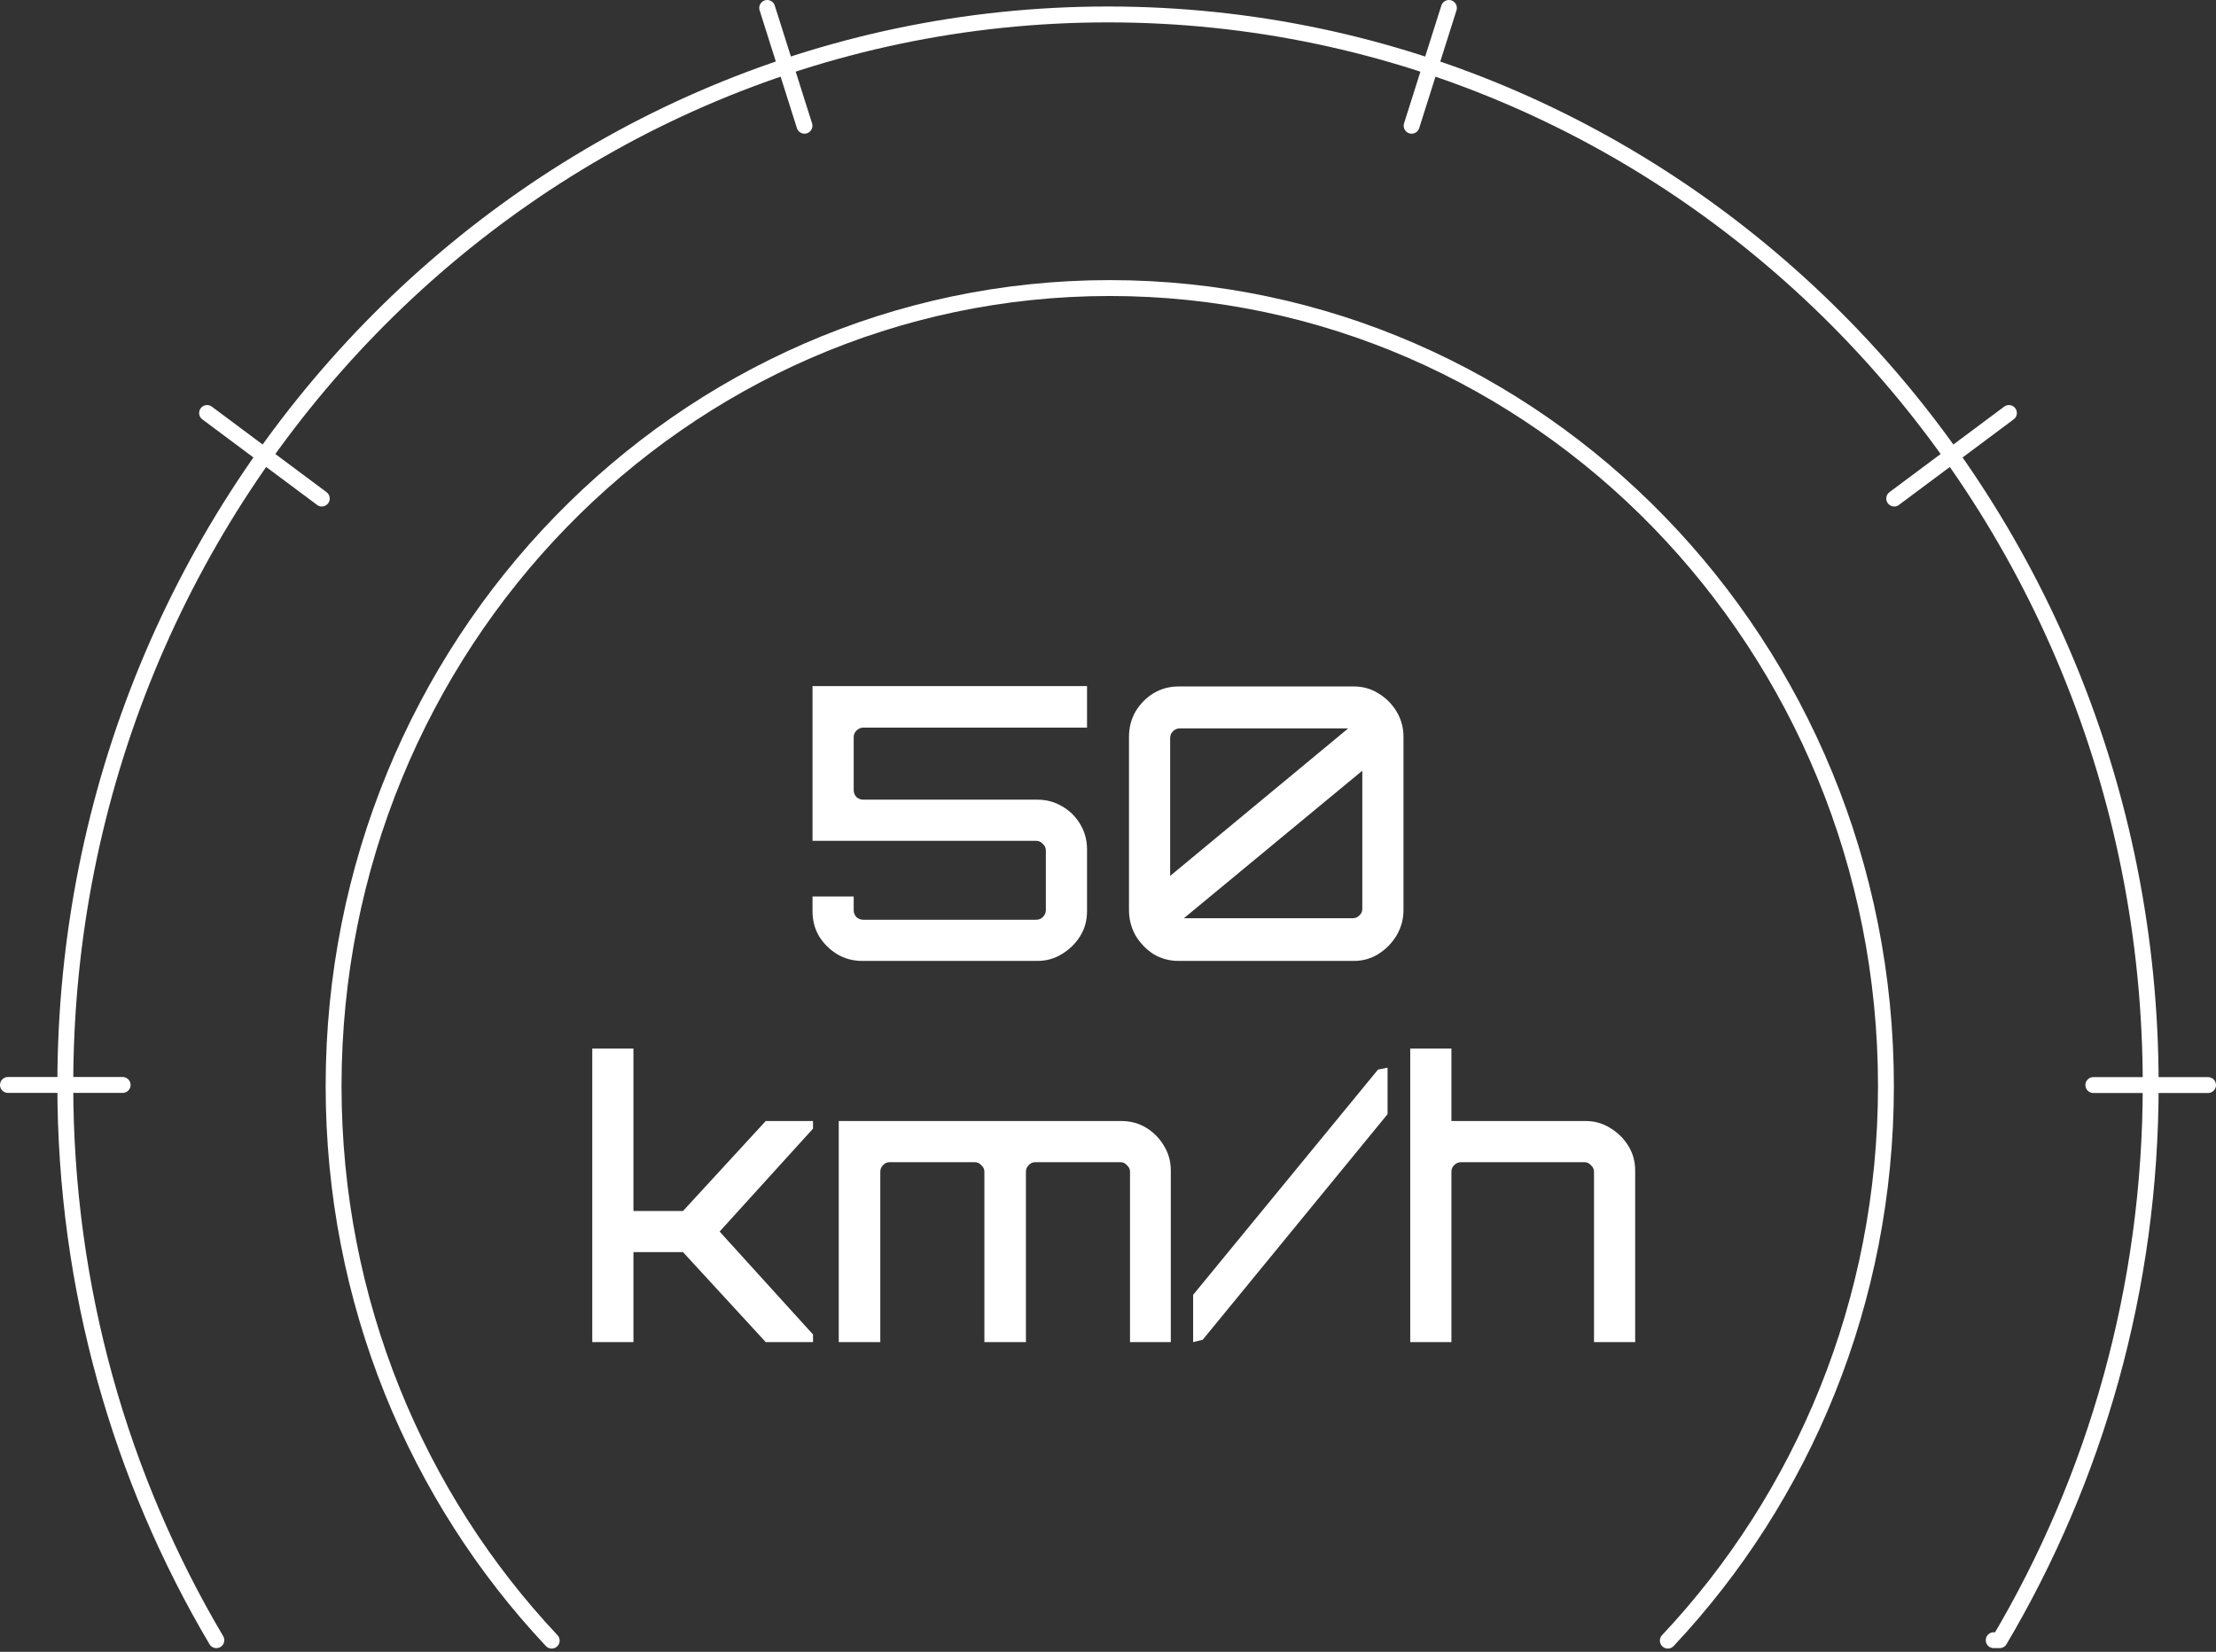 <?xml version="1.0" encoding="UTF-8"?> <svg xmlns="http://www.w3.org/2000/svg" width="279" height="208" viewBox="0 0 279 208" fill="none"><rect x="0" y="0" width="279" height="208" fill="#333333" stroke="none"/><g clip-path="url(#clip0_54_122)"><path d="M108.539 121C107.387 121 106.331 120.712 105.371 120.136C104.443 119.56 103.691 118.808 103.115 117.88C102.571 116.952 102.299 115.912 102.299 114.76V112.888H107.483V114.616C107.483 114.936 107.595 115.224 107.819 115.48C108.075 115.704 108.363 115.816 108.683 115.816H130.475C130.795 115.816 131.067 115.704 131.291 115.48C131.547 115.224 131.675 114.936 131.675 114.616V107.08C131.675 106.76 131.547 106.488 131.291 106.264C131.067 106.008 130.795 105.88 130.475 105.88H102.299V86.392H136.859V91.624H108.683C108.363 91.624 108.075 91.752 107.819 92.008C107.595 92.232 107.483 92.504 107.483 92.824V99.496C107.483 99.816 107.595 100.104 107.819 100.36C108.075 100.584 108.363 100.696 108.683 100.696H130.619C131.739 100.696 132.763 100.968 133.691 101.512C134.651 102.056 135.419 102.808 135.995 103.768C136.571 104.728 136.859 105.784 136.859 106.936V114.76C136.859 115.912 136.571 116.952 135.995 117.88C135.419 118.808 134.651 119.56 133.691 120.136C132.763 120.712 131.739 121 130.619 121H108.539ZM148.382 121C147.23 121 146.174 120.712 145.214 120.136C144.286 119.528 143.534 118.744 142.958 117.784C142.414 116.792 142.142 115.736 142.142 114.616V92.776C142.142 91.624 142.414 90.568 142.958 89.608C143.534 88.648 144.286 87.88 145.214 87.304C146.174 86.728 147.23 86.44 148.382 86.44H170.462C171.582 86.44 172.606 86.728 173.534 87.304C174.494 87.88 175.262 88.648 175.838 89.608C176.414 90.568 176.702 91.624 176.702 92.776V114.616C176.702 115.736 176.414 116.792 175.838 117.784C175.262 118.744 174.494 119.528 173.534 120.136C172.606 120.712 171.582 121 170.462 121H148.382ZM149.054 115.624H170.318C170.638 115.624 170.91 115.512 171.134 115.288C171.39 115.064 171.518 114.792 171.518 114.472V97.048L149.054 115.624ZM147.326 110.296L169.742 91.72H148.526C148.206 91.72 147.918 91.848 147.662 92.104C147.438 92.328 147.326 92.6 147.326 92.92V110.296ZM74.569 169V132.04H79.753V152.488H85.993L96.409 141.16H102.361V142.12L90.601 155.08L102.361 168.04V169H96.409L85.993 157.672H79.753V169H74.569ZM105.6 169V141.16H141.168C142.352 141.16 143.408 141.448 144.336 142.024C145.264 142.6 146 143.352 146.544 144.28C147.12 145.208 147.408 146.248 147.408 147.4V169H142.272V147.544C142.272 147.224 142.144 146.952 141.888 146.728C141.664 146.472 141.392 146.344 141.072 146.344H130.368C130.016 146.344 129.728 146.472 129.504 146.728C129.28 146.952 129.168 147.224 129.168 147.544V169H123.936V147.544C123.936 147.224 123.808 146.952 123.552 146.728C123.328 146.472 123.056 146.344 122.736 146.344H111.984C111.664 146.344 111.392 146.472 111.168 146.728C110.944 146.952 110.832 147.224 110.832 147.544V169H105.6ZM150.218 169V163.048L173.498 134.68L174.698 134.44V140.296L151.418 168.712L150.218 169ZM177.553 169V132.04H182.737V141.16H199.633C200.753 141.16 201.777 141.448 202.705 142.024C203.665 142.6 204.433 143.352 205.009 144.28C205.585 145.208 205.873 146.248 205.873 147.4V169H200.689V147.544C200.689 147.224 200.561 146.952 200.305 146.728C200.081 146.472 199.809 146.344 199.489 146.344H183.937C183.617 146.344 183.329 146.472 183.073 146.728C182.849 146.952 182.737 147.224 182.737 147.544V169H177.553Z" fill="white"></path><path d="M209.984 206.589C226.979 188.51 237.445 163.887 237.445 136.755C237.445 81.264 193.694 36.272 139.722 36.272C85.75 36.272 42 81.264 42 136.755C42 163.887 52.452 188.51 69.461 206.589" stroke="white" stroke-width="2" stroke-linecap="round" stroke-linejoin="round"></path><path d="M26.072 52.005L40.515 62.776M96.591 1L101.288 15.834M182.422 1L177.726 15.834M252.928 52.005L238.485 62.776M278 136.632H263.557M1 136.619H15.443M27.239 206.534C15.172 186.151 8.222 162.223 8.222 136.619C8.222 62.176 66.999 1.818 139.5 1.818C212.001 1.818 270.778 62.176 270.778 136.619C270.778 162.223 263.828 186.151 251.761 206.534H251.014" stroke="white" stroke-width="2" stroke-linecap="round" stroke-linejoin="round"></path></g><defs><clipPath id="clip0_54_122"><rect width="279" height="208" fill="white"></rect></clipPath></defs></svg> 